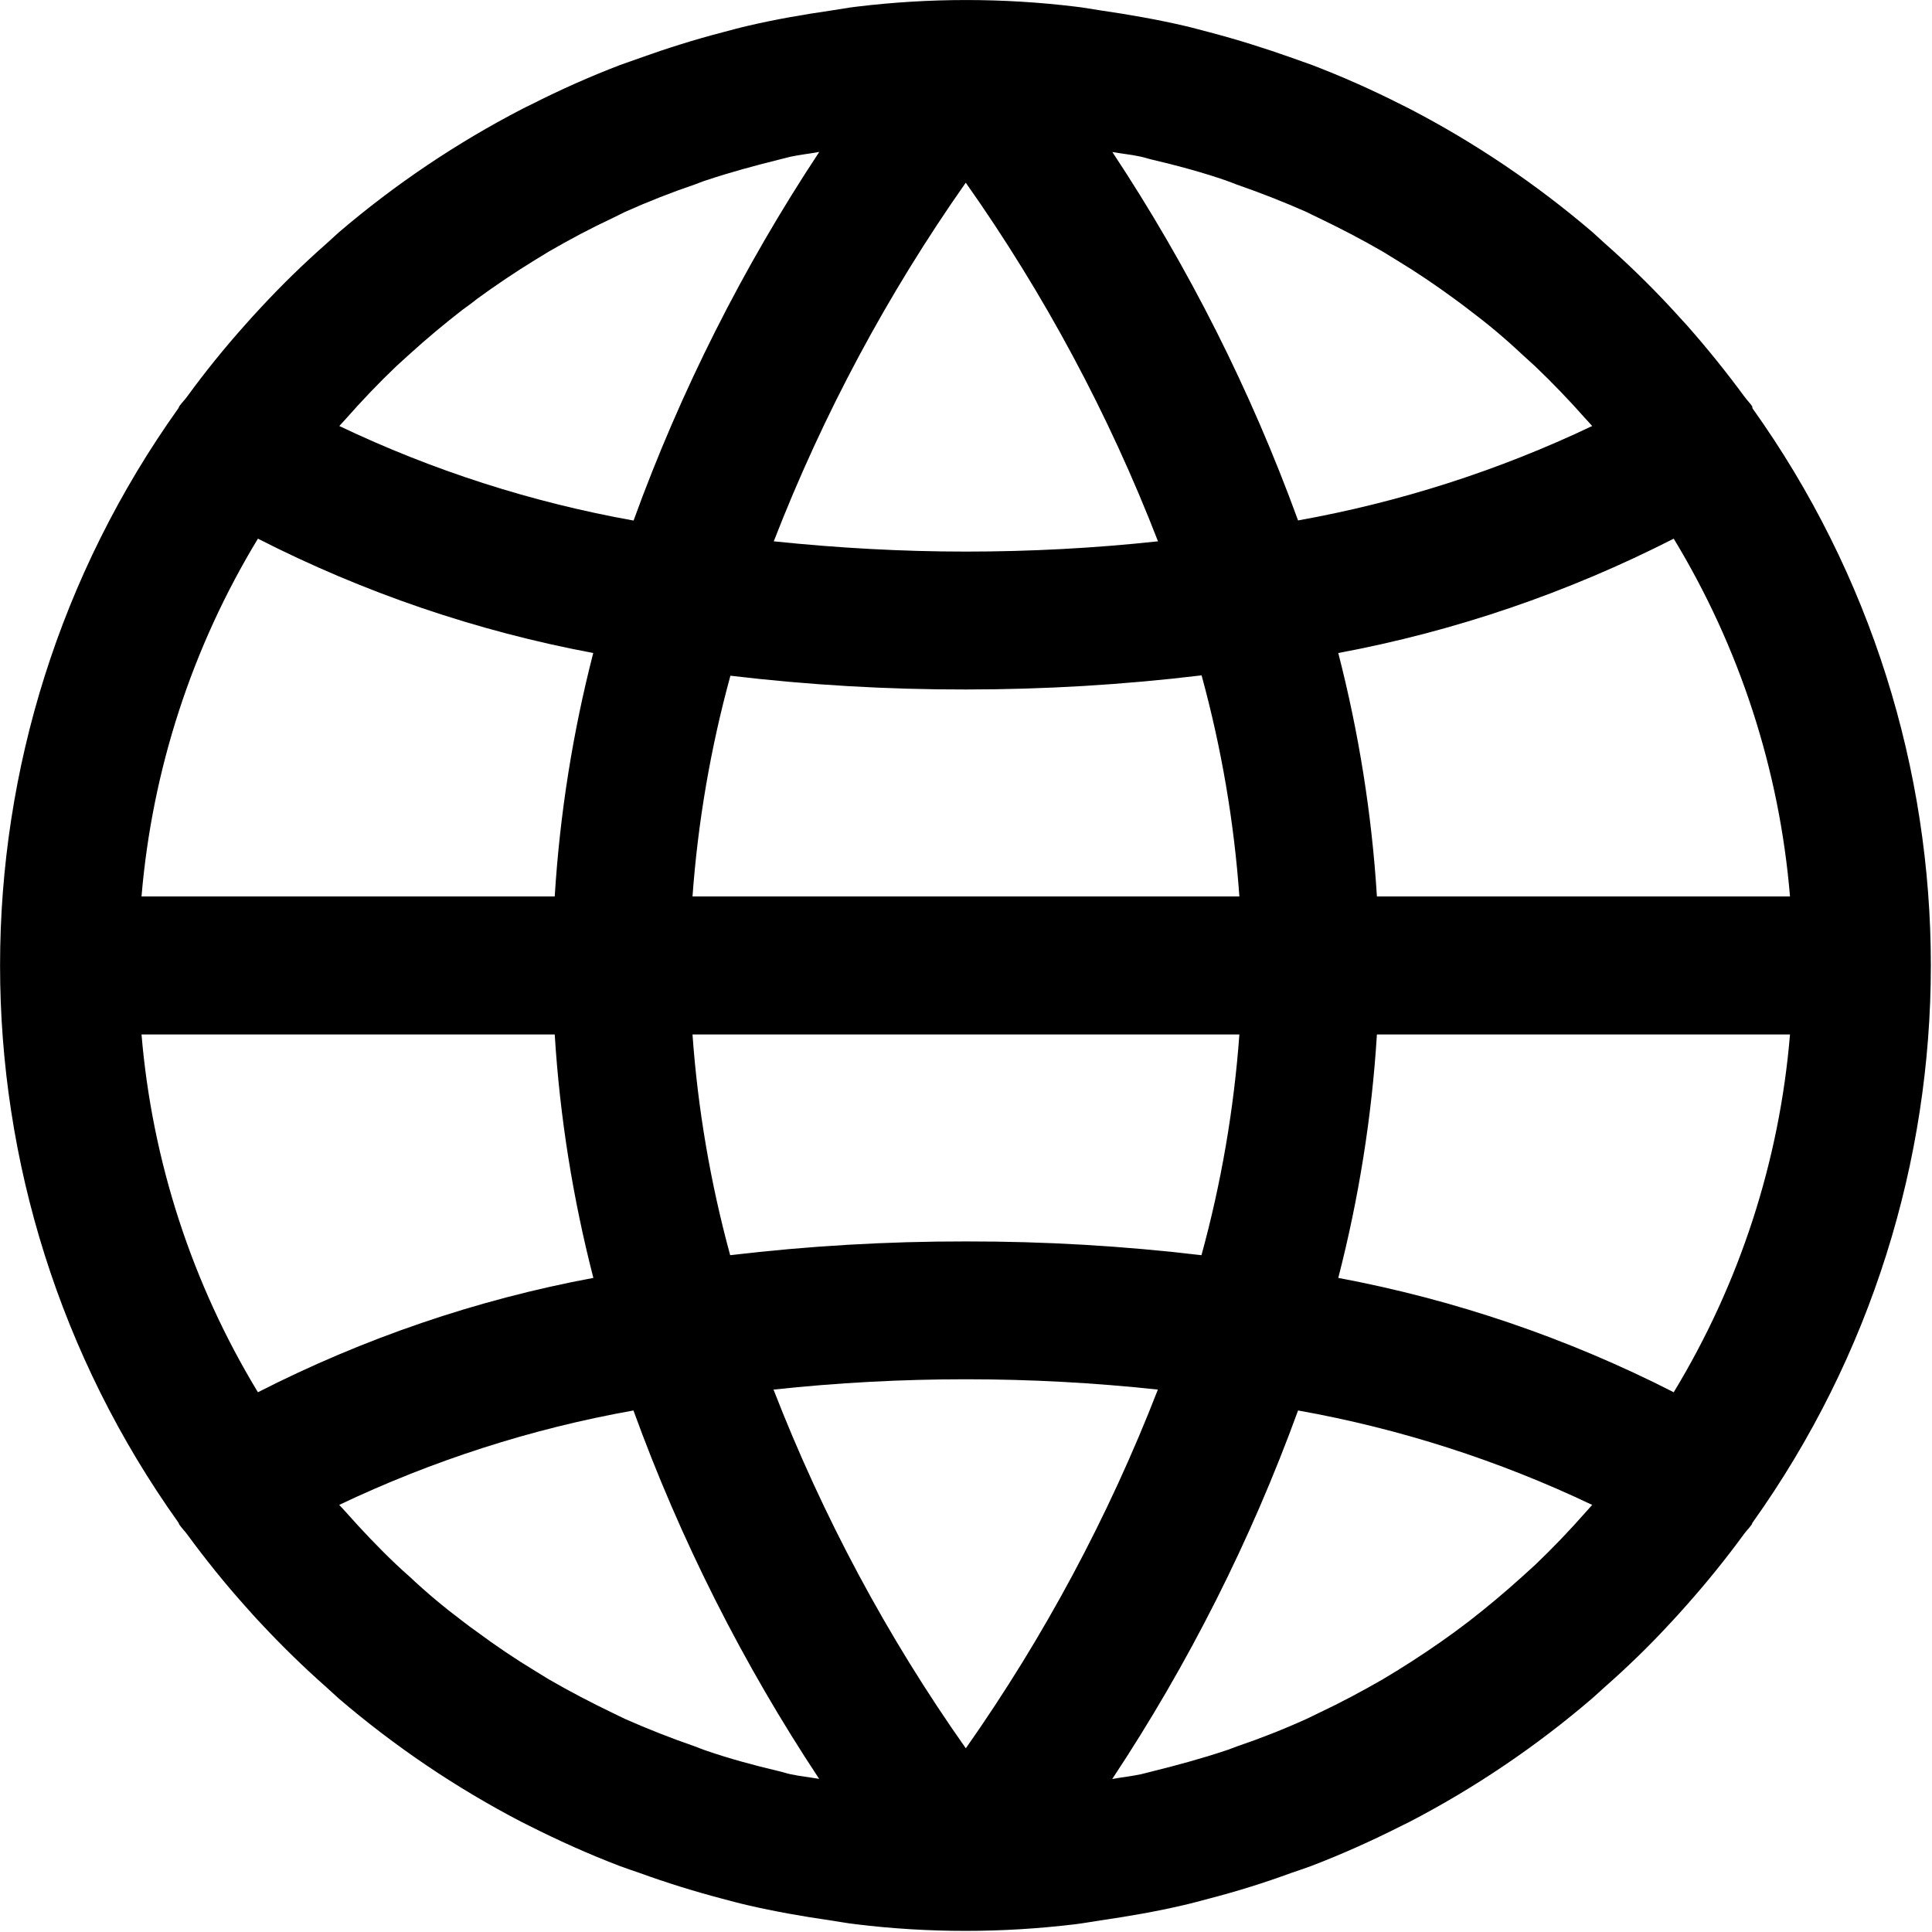 <svg xmlns="http://www.w3.org/2000/svg" width="16" height="16" viewBox="0 0 16 16">
    <g fill="none" fill-rule="evenodd">
        <g fill="#000" fill-rule="nonzero">
            <g>
                <g>
                    <g>
                        <path d="M14.513 3.38l-.002-.015c-.02-.029-.045-.053-.065-.081-.15-.204-.308-.4-.474-.588l-.139-.152c-.171-.184-.352-.36-.54-.526l-.102-.093c-.465-.398-.974-.742-1.517-1.024-.021-.012-.044-.021-.066-.033-.242-.123-.49-.233-.743-.33L10.702.48c-.225-.08-.454-.152-.686-.213C9.948.25 9.88.23 9.81.214 9.581.161 9.352.121 9.12.087c-.071-.01-.14-.024-.212-.032-.602-.073-1.21-.073-1.812 0-.072.008-.142.022-.212.032-.234.034-.465.074-.691.127-.07.016-.138.035-.207.053C5.752.328 5.523.4 5.3.48c-.058.02-.11.04-.164.058-.253.097-.5.207-.742.33-.023.012-.046.021-.067.033-.545.282-1.055.625-1.522 1.024l-.102.093c-.19.167-.37.343-.54.526-.047.05-.093.101-.138.152-.168.188-.326.384-.475.588-.02.028-.045.052-.065.08l-.007.016c-1.97 2.762-1.97 6.47 0 9.23l.007.016c.02.029.045.053.065.081.15.204.307.4.475.588.045.05.09.102.138.152.172.184.352.36.54.526l.102.093c.465.398.974.742 1.517 1.024l.066.033c.242.122.49.233.743.33.057.02.11.04.163.057.226.082.454.153.686.214.069.018.137.037.207.053.228.053.457.093.69.127.071.01.141.024.212.032.602.073 1.21.073 1.812 0 .072-.008.142-.022.212-.032.234-.034.465-.074.691-.127.07-.016.138-.035.207-.053.234-.061.462-.132.685-.214.058-.019.11-.038.164-.057.253-.097.5-.208.742-.33l.067-.033c.543-.282 1.052-.626 1.516-1.024.035-.03.068-.062.103-.093.19-.167.37-.342.54-.526.047-.05.093-.101.138-.152.168-.189.326-.384.475-.588.02-.028.045-.052.065-.08l.007-.016c1.97-2.762 1.97-6.47 0-9.23zm-.652 1.081c.546.9.876 1.914.963 2.963h-3.421c-.042-.68-.15-1.356-.32-2.016.966-.18 1.902-.5 2.778-.947zM9.45 1.298c.033.007.063.018.095.025.205.048.408.103.606.171.03.01.06.023.09.034.196.068.39.144.58.228.033.016.065.033.098.048.182.087.36.18.533.28l.114.07c.165.1.325.208.48.322.04.03.08.058.12.09.152.114.298.236.437.367l.11.1c.146.139.286.286.42.437l.053.058c-.773.368-1.593.631-2.436.782-.391-1.074-.907-2.098-1.538-3.051.08.014.16.022.239.039zM5.735 7.424c.045-.618.15-1.23.314-1.828.647.077 1.299.115 1.95.114.653 0 1.305-.039 1.952-.117.164.599.269 1.212.313 1.831h-4.53zm4.529 1.143c-.045.618-.15 1.23-.314 1.828-.648-.077-1.299-.115-1.95-.114-.653-.001-1.305.037-1.953.114-.163-.598-.268-1.21-.312-1.828h4.529zM7.998 1.513c.65.921 1.185 1.919 1.592 2.97-.528.057-1.06.085-1.592.085-.53 0-1.062-.03-1.59-.085.408-1.051.942-2.048 1.59-2.97zM2.863 3.47c.134-.152.274-.299.42-.438l.11-.1c.141-.128.287-.25.438-.367.04-.03.08-.057.12-.09.155-.113.315-.221.48-.322l.113-.069c.174-.101.351-.195.533-.28l.099-.049c.19-.085.383-.161.58-.228.03-.01.057-.023.09-.033.197-.066.4-.121.605-.172.032-.007.063-.017.095-.024.078-.017.16-.025.239-.04-.631.954-1.148 1.978-1.538 3.053-.844-.151-1.663-.414-2.437-.783l.053-.058zm-.727.991c.876.447 1.811.766 2.777.947-.17.66-.277 1.336-.319 2.016H1.172c.088-1.049.418-2.063.964-2.963zm0 7.069c-.546-.9-.876-1.914-.964-2.963h3.422c.042.68.15 1.356.32 2.016-.967.18-1.902.5-2.778.947zm4.409 3.163c-.032-.007-.063-.018-.095-.025-.204-.048-.407-.103-.605-.171-.03-.01-.06-.023-.09-.034-.197-.068-.39-.144-.58-.228l-.099-.048c-.181-.087-.359-.18-.532-.28l-.114-.07c-.165-.1-.325-.208-.48-.323-.04-.029-.08-.057-.12-.089-.152-.114-.298-.236-.437-.367-.037-.033-.075-.066-.11-.1-.147-.139-.286-.286-.421-.438-.017-.02-.035-.038-.053-.057.774-.368 1.593-.632 2.437-.782.39 1.074.907 2.098 1.538 3.051-.08-.014-.16-.022-.239-.039zm1.453-.215c-.65-.921-1.184-1.919-1.592-2.97 1.058-.114 2.125-.114 3.183 0-.408 1.051-.942 2.048-1.59 2.97zm5.136-1.957c-.134.152-.274.299-.42.438l-.11.1c-.142.128-.287.25-.438.367l-.12.09c-.155.113-.315.22-.48.322l-.114.069c-.173.1-.35.194-.532.28l-.099.048c-.19.086-.383.162-.58.229-.03.01-.057.023-.09.033-.198.066-.4.121-.605.172-.032.007-.063.017-.095.024-.079.017-.16.025-.24.04.632-.954 1.148-1.978 1.539-3.052.843.15 1.663.414 2.436.782l-.052.058zm.727-.991c-.876-.447-1.811-.766-2.778-.947.17-.66.278-1.336.32-2.016h3.421c-.087 1.049-.417 2.063-.963 2.963z" transform="translate(-425 -37) translate(40 16) translate(334 21) translate(51)"/>
                    </g>
                </g>
            </g>
        </g>
    </g>
</svg>
